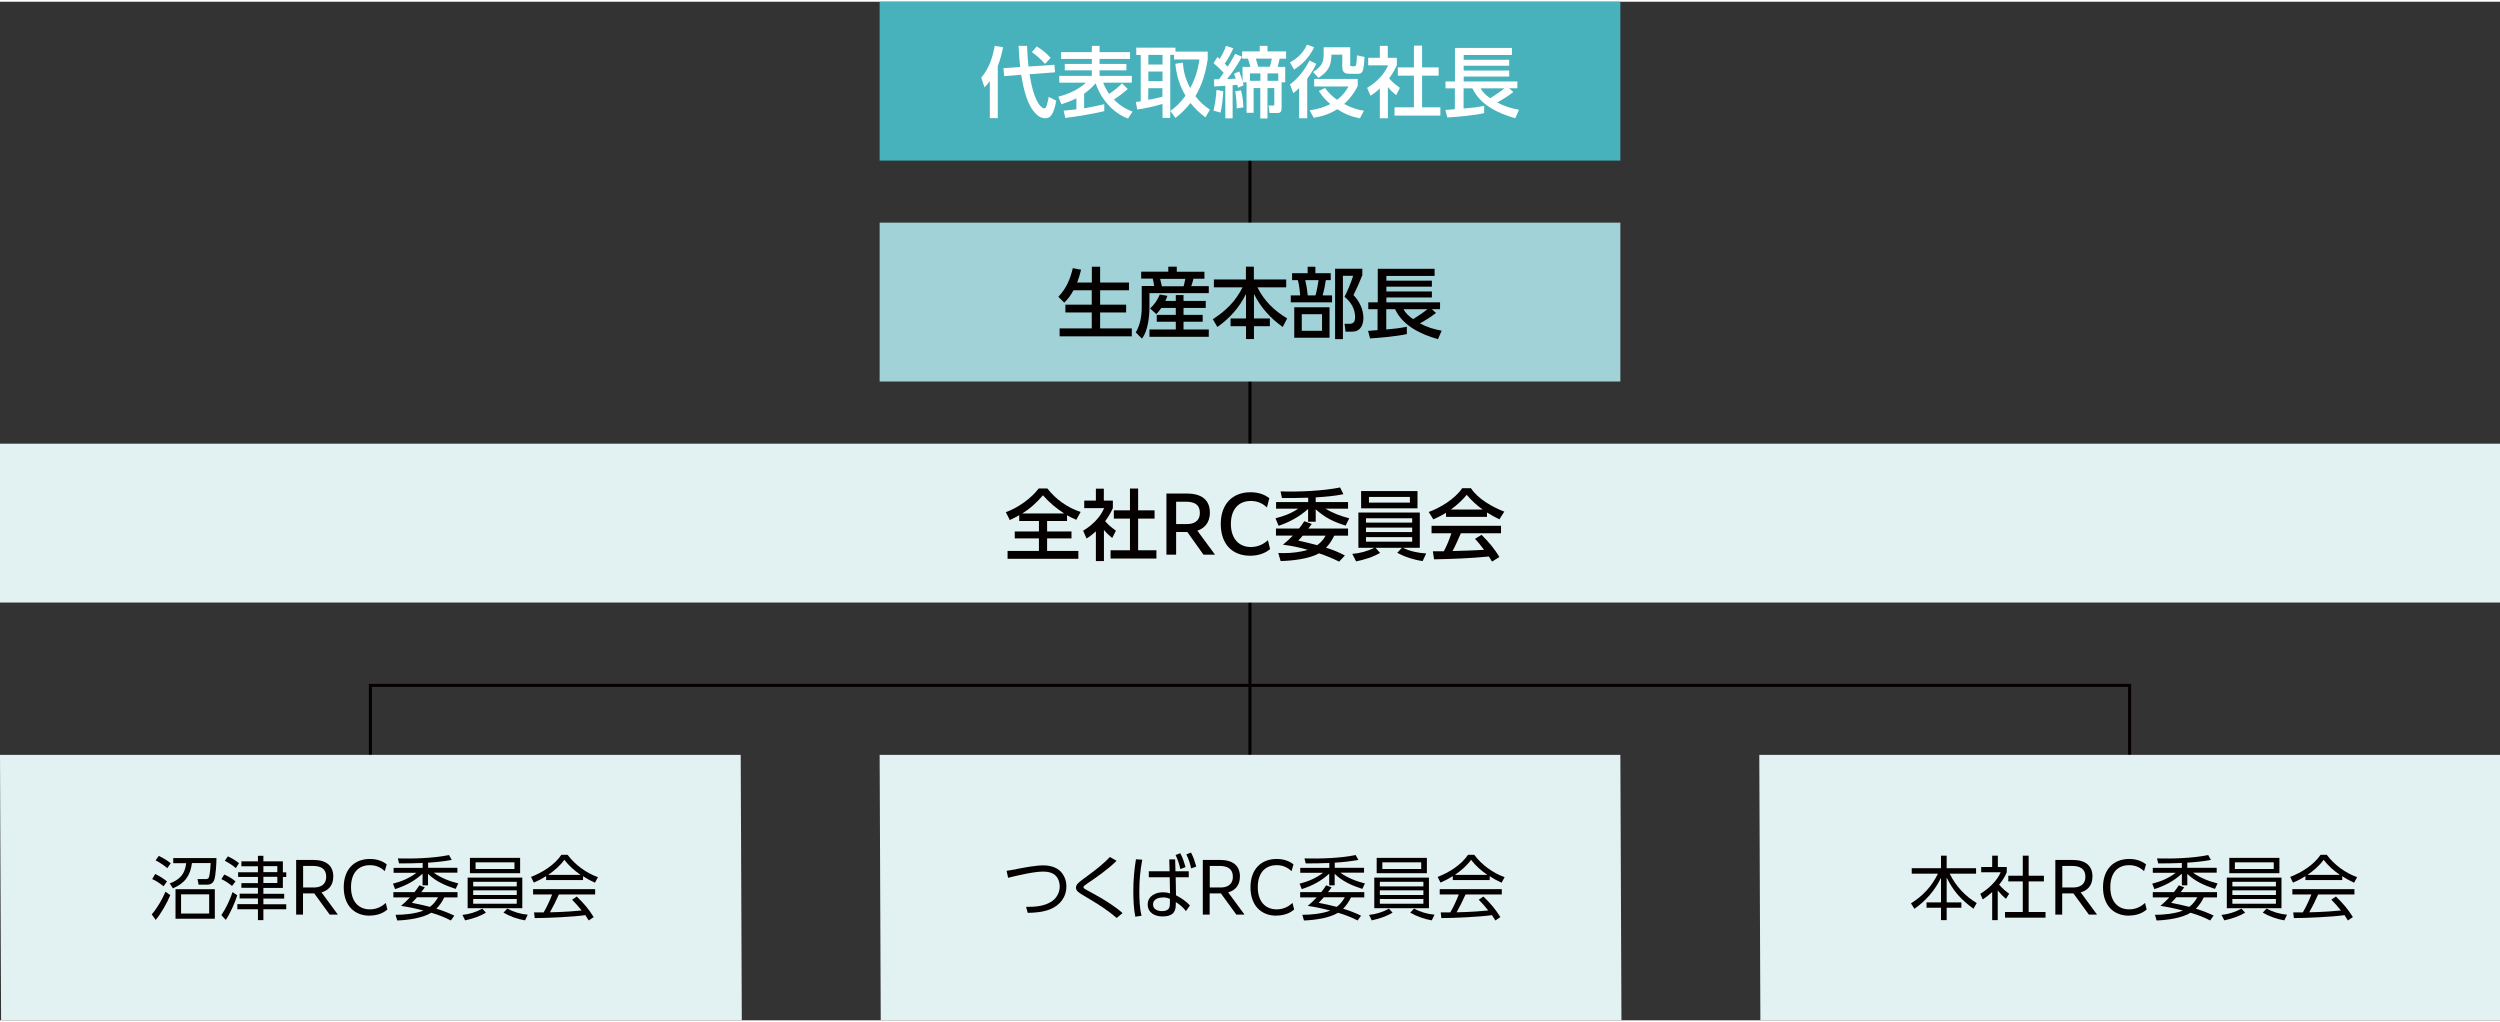 <?xml version="1.0" encoding="UTF-8"?><svg id="_レイヤー_2" xmlns="http://www.w3.org/2000/svg" viewBox="0 0 229.61 93.55" width="340" height="139"><rect x="0" y="0" width="229.61" height="93.55" fill="#333333" stroke="none"/><g id="_レイヤー_1-2"><polyline points="34.02 74.13 34.02 62.79 195.59 62.79 195.59 74.13" style="fill:none; stroke:#040000; stroke-miterlimit:10; stroke-width:.28px;"/><line x1="114.8" y1="2.64" x2="114.8" y2="71.3" style="fill:none; stroke:#040000; stroke-miterlimit:10; stroke-width:.28px;"/><polyline points="80.79 0 80.79 14.59 148.82 14.59 148.82 0" style="fill:#47b2bb;"/><path d="M90.42,7.87l-.3-.9c.73-.85,1.04-1.84,1.24-2.92l.77.12c-.12.59-.26,1.16-.49,1.73v4.79h-.73v-3.41c-.16.22-.3.39-.49.59ZM93.53,4.05h.8c.02.63.06,1.27.13,1.9l2.38-.16.06.69-2.34.18c.13.83.42,2.34,1.03,2.95.08.08.18.18.29.18.13,0,.18-.07.23-.19.09-.27.16-.58.21-.86l.69.35c-.08.43-.19.97-.45,1.33-.14.2-.33.28-.55.28-.35,0-.59-.14-.83-.37-.88-.81-1.2-2.49-1.39-3.62l-1.56.12-.07-.73,1.54-.11c-.08-.65-.11-1.3-.15-1.95ZM96.5,5.15l-.52.56c-.33-.38-.8-.81-1.21-1.08l.45-.53c.47.29.91.64,1.28,1.06Z" style="fill:#fff;"/><path d="M99.57,8.45v1.34c.62-.11,1.24-.24,1.85-.38v.64c-.87.22-2.68.52-3.58.62l-.15-.67c.39-.04.78-.07,1.17-.12v-1.01c-.45.22-.91.4-1.38.55l-.28-.7c.92-.23,1.83-.65,2.55-1.29h-2.46v-.62h2.99v-.51h-2.49v-.59h2.49v-.46h-2.83v-.62h2.83v-.58h.71v.58h2.8v.62h-2.8v.46h2.46v.59h-2.46v.51h2.96v.62h-2.63c.14.38.31.7.55,1.03.42-.28.83-.6,1.18-.96l.53.52c-.36.31-.88.71-1.27.96.5.52,1.03.86,1.71,1.11l-.42.64c-1.4-.52-2.51-1.83-2.97-3.24-.31.36-.66.67-1.05.95Z" style="fill:#fff;"/><path d="M110.16,5.3h-2.33v-.42h-.35v5.79h-.71v-1.29c-.62.2-1.68.44-2.32.52l-.13-.7c.18,0,.28-.04.45-.06v-4.25h-.41v-.67h3.6v.36h2.96v.72c-.19,1.21-.5,2.32-1.13,3.37.38.51.8.89,1.34,1.24l-.42.71c-.54-.4-.95-.79-1.37-1.32-.42.54-.85.95-1.38,1.37l-.47-.64c.56-.4.99-.83,1.39-1.4-.54-.92-.83-1.87-.93-2.93l.69-.11c.06.88.27,1.57.67,2.34.46-.84.72-1.68.85-2.64ZM105.47,4.88v.89h1.3v-.89h-1.3ZM105.47,6.41v.88h1.3v-.88h-1.3ZM106.76,8.72v-.78h-1.3v1.07c.47-.08.83-.16,1.3-.29Z" style="fill:#fff;"/><path d="M112.09,10.18l-.64-.18c.16-.62.23-1.26.28-1.9l.62.12c-.04.64-.1,1.33-.25,1.95ZM111.47,5.62l.34-.54c.06.06.13.11.2.17.26-.39.44-.77.59-1.2l.67.22c-.21.49-.48.98-.79,1.42.1.09.19.18.28.28.24-.39.47-.78.68-1.18l.63.26c-.4.71-.84,1.41-1.37,2.05.27,0,.53-.02.8-.04-.05-.15-.1-.3-.16-.45l.48-.21c.11.3.22.62.3.93v-1.35h.72c-.06-.25-.14-.5-.22-.75h-.54v-.67h1.62v-.51h.71v.51h1.71v.67h-.59c-.06.25-.11.5-.18.75h.69v1.42h-.33v2.35c0,.25-.06.47-.35.47h-.76l-.09-.69h.42c.09,0,.11-.03.11-.11v-1.49h-.63v2.79h-.66v-2.79h-.61v2.27h-.65v-2.8h-.34c.02.09.05.18.07.28l-.52.22c-.02-.09-.04-.18-.06-.27-.14.01-.29.03-.43.04v3.04h-.67v-2.99c-.34.03-.69.04-1.03.06v-.66c.15,0,.3,0,.45,0,.14-.2.29-.39.43-.59-.29-.32-.6-.62-.93-.89ZM114.2,9.7l-.62.1c0-.52-.04-1.06-.13-1.58l.53-.08c.13.45.2,1.09.22,1.56ZM115.76,7.26v-.68h-.96v.68h.96ZM115.34,5.22c.08.25.14.5.22.75h1.07c.07-.23.14-.52.18-.75h-1.47ZM116.41,7.26h.99v-.68h-.99v.68Z" style="fill:#fff;"/><path d="M118.86,6.24l-.39-.67c.68-.35,1.27-.92,1.56-1.63l.67.24c-.45.91-1.01,1.51-1.85,2.06ZM120.05,10.7h-.73v-2.78c-.18.19-.33.32-.54.48l-.3-.81c.78-.58,1.35-1.34,1.79-2.19l.62.3c-.22.49-.51.94-.83,1.37v3.62ZM123.85,7.78h-3.15v-.69h4v.65c-.33.66-.71,1.15-1.25,1.65.59.31,1.15.52,1.82.62l-.37.7c-.78-.15-1.42-.41-2.08-.84-.68.44-1.37.65-2.16.79l-.38-.69c.69-.09,1.28-.26,1.9-.57-.44-.37-.74-.72-1.05-1.2l.56-.28c.33.44.67.78,1.12,1.09.45-.35.75-.71,1.03-1.21ZM123.99,5.7c0,.15.02.23.23.23h.11c.25,0,.25-.09.3-1.01l.69.15c-.02.35-.04,1.02-.18,1.32-.09.19-.25.23-.45.23h-.71c-.52,0-.7-.16-.7-.69v-1.07h-1c0,1.07-.32,1.56-1.18,2.13l-.51-.54c.28-.17.5-.33.7-.59.25-.33.28-.68.28-1.06v-.62h2.44v1.53Z" style="fill:#fff;"/><path d="M127.46,10.7h-.73v-2.73c-.28.26-.52.45-.86.66l-.31-.72c.8-.47,1.56-1.2,1.93-2.07h-1.83v-.69h1.07v-1.1h.73v1.1h.83v.69c-.21.46-.41.79-.71,1.2.37.41.56.55.99.87l-.34.67c-.3-.24-.52-.45-.76-.74v2.87ZM130.61,4.03v2h1.52v.76h-1.52v2.91h1.68v.76h-4.21v-.76h1.78v-2.91h-1.48v-.76h1.48v-2h.74Z" style="fill:#fff;"/><path d="M133.63,7.95h-.87v-.63h.87v-3.08h5.23v.65h-4.43v.44h4.18v.55h-4.18v.44h4.18v.55h-4.18v.45h4.93v.63h-.76l.39.34c-.4.32-1.03.72-1.48.96.62.34,1.31.55,2,.67l-.34.78c-1.55-.44-3.21-1.2-3.94-2.75h-.81v1.86c.69-.06,1.2-.11,1.89-.25v.67c-.84.2-2.49.35-3.38.4l-.18-.69c.29-.02.58-.04.87-.07v-1.91ZM138.18,7.95h-2.2c.22.4.52.66.89.91.38-.23.97-.63,1.31-.91Z" style="fill:#fff;"/><rect x="80.79" y="20.29" width="68.03" height="14.59" style="fill:#a0d2d7;"/><path d="M97.75,27.64l-.55-.54c.72-.74,1.1-1.64,1.33-2.63l.76.14c-.09.4-.21.79-.36,1.18h1.35v-1.45h.76v1.45h2.65v.71h-2.65v1.32h2.39v.72h-2.39v1.46h2.91v.73h-6.63v-.73h2.95v-1.46h-2.42v-.72h2.42v-1.32h-1.68c-.24.46-.48.78-.85,1.14Z" style="fill:#040000;"/><path d="M107.3,24.8v-.47h.78v.47h2.54v.64h-1.01c-.05.23-.12.45-.2.68h1.61v.64h-5.45v1.28c0,.88-.14,2.2-.69,2.9l-.57-.57c.4-.65.55-1.51.55-2.26v-2h1.14c-.02-.23-.07-.45-.13-.68h-1.06v-.64h2.5ZM106.2,28.69l-.57-.52c.39-.35.69-.8.89-1.28l.7.12c-.06.17-.11.3-.19.47h.96v-.54h.71v.54h2.04v.64h-2.04v.64h1.76v.63h-1.76v.71h2.32v.67h-5.45v-.67h2.42v-.71h-1.75v-.63h1.75v-.64h-1.33c-.16.23-.26.37-.46.57ZM106.55,25.45c.06.18.11.49.16.68h2c.06-.23.11-.45.15-.68h-2.3Z" style="fill:#040000;"/><path d="M114.43,25.51v-1.18h.73v1.18h2.97v.72h-2.64c.62,1.25,1.53,2.14,2.73,2.85l-.41.79c-1.13-.8-2.01-1.78-2.64-3.03v2.25h1.46v.71h-1.46v1.18h-.73v-1.18h-1.42v-.71h1.42v-2.25c-.63,1.25-1.48,2.23-2.63,3.03l-.42-.71c1.23-.81,2.06-1.61,2.73-2.93h-2.63v-.72h2.96Z" style="fill:#040000;"/><path d="M120.1,24.93v-.59h.71v.59h1.41v.64h-.45c-.06.45-.17.96-.29,1.4h.86v.64h-3.79v-.64h.86c-.03-.46-.09-.96-.21-1.4h-.53v-.64h1.41ZM122.11,30.86h-3.24v-2.8h3.24v2.8ZM119.56,28.7v1.52h1.86v-1.52h-1.86ZM119.88,25.57c.11.49.18.9.23,1.4h.71c.13-.46.21-.93.28-1.4h-1.22ZM122.62,30.98v-6.46h2.5v.6c-.31.78-.45,1.07-.81,1.82.54.57.91,1.31.91,2.11,0,.35-.09.75-.35,1-.23.23-.48.25-.79.25h-.5l-.09-.72h.46c.41,0,.51-.26.51-.62,0-.76-.4-1.4-.97-1.86.28-.55.61-1.35.79-1.93h-.94v5.82h-.72Z" style="fill:#040000;"/><path d="M126.54,28.24h-.87v-.63h.87v-3.08h5.22v.65h-4.43v.44h4.18v.55h-4.18v.44h4.18v.55h-4.18v.45h4.93v.63h-.76l.39.34c-.4.32-1.03.72-1.48.96.62.34,1.31.55,2,.67l-.34.78c-1.55-.44-3.21-1.2-3.94-2.75h-.81v1.86c.69-.06,1.2-.11,1.89-.25v.67c-.83.2-2.48.35-3.38.4l-.18-.69c.29-.02.58-.04.87-.07v-1.91ZM131.1,28.24h-2.2c.22.4.52.66.89.91.38-.23.97-.63,1.31-.91Z" style="fill:#040000;"/><polygon points="161.58 69.17 161.68 93.55 229.61 93.55 229.61 69.17 161.58 69.17" style="fill:#e2f1f2;"/><path d="M178.27,79.58v-1.15h.52v1.15h2.7v.5h-2.42c.55,1.14,1.4,2.05,2.48,2.7l-.3.52c-1.13-.83-1.84-1.59-2.46-2.86v2.28h1.35v.49h-1.35v1.14h-.52v-1.14h-1.33v-.49h1.33v-2.26c-.58,1.19-1.37,2.08-2.44,2.85l-.32-.5c1.12-.71,1.89-1.54,2.48-2.73h-2.41v-.5h2.69Z" style="fill:#040000;"/><path d="M183.49,84.35h-.52v-2.58c-.29.26-.55.47-.87.68l-.22-.52c.73-.44,1.54-1.18,1.87-1.98h-1.79v-.48h1.01v-1.04h.52v1.04h.82v.48c-.17.42-.42.79-.7,1.14.31.36.54.56.92.83l-.29.47c-.28-.22-.54-.5-.76-.77v2.74ZM186.32,78.43v1.84h1.4v.52h-1.4v2.81h1.55v.52h-3.72v-.52h1.63v-2.81h-1.33v-.52h1.33v-1.84h.54Z" style="fill:#040000;"/><path d="M188.78,78.82h1.58c1.18,0,1.82.53,1.82,1.52,0,.92-.55,1.31-1.08,1.46l1.5,2.04h-.75l-1.42-1.95h-1.03v1.95h-.63v-5.02ZM189.41,79.37v1.98h1c.43,0,1.12-.14,1.12-.99,0-.73-.49-.99-1.24-.99h-.88Z" style="fill:#040000;"/><path d="M195.54,83.94c-1.45,0-2.39-.97-2.39-2.61s.96-2.6,2.41-2.6c.68,0,1.2.22,1.54.5l-.18.62c-.35-.33-.78-.55-1.37-.55-1.11,0-1.73.77-1.73,2.02,0,1.36.73,2.04,1.74,2.04.67,0,1.15-.31,1.45-.59l.15.6c-.34.31-.89.56-1.63.56Z" style="fill:#040000;"/><path d="M200.9,79.54h2.69v.45h-2.17c.62.47,1.49.8,2.25.99l-.24.5c-.95-.31-1.81-.68-2.54-1.38v1.05h-.5v-1.07c-.76.7-1.55,1.1-2.52,1.42l-.2-.5c.79-.2,1.51-.5,2.16-1h-2.11v-.45h2.67v-.45c-.73.03-1.45.04-2.17.04l-.11-.46c1.42.04,3.33-.02,4.7-.31l.25.45c-.72.13-1.45.21-2.17.25v.48ZM203.31,83.93l-.32.45c-.57-.3-1.19-.53-1.8-.71-.81.5-2.18.68-3.12.71l-.15-.52c.8,0,1.83-.1,2.57-.39-.68-.18-1.37-.33-2.07-.43.29-.24.56-.5.82-.78h-1.52v-.48h1.94c.16-.2.31-.41.45-.63l.5.19c-.11.15-.22.3-.33.44h3.34v.48h-1.22c-.19.4-.41.72-.72,1.04.57.17,1.11.38,1.65.64ZM201.81,82.25h-1.93c-.16.18-.3.34-.47.51.55.11,1.11.22,1.66.37.33-.25.54-.52.74-.88Z" style="fill:#040000;"/><path d="M205.86,83.29l.34.37c-.58.36-1.25.56-1.91.71l-.26-.5c.64-.07,1.26-.26,1.82-.57ZM209.54,80.44v2.81h-5.02v-2.81h5.02ZM209.35,78.63v1.41h-4.6v-1.41h4.6ZM205.03,81.25h4v-.42h-4v.42ZM205.03,82.04h4v-.43h-4v.43ZM205.03,82.84h4v-.43h-4v.43ZM205.26,79.65h3.57v-.61h-3.57v.61ZM208.17,83.29c.57.31,1.23.5,1.88.56l-.25.52c-.7-.12-1.37-.36-1.98-.71l.34-.36Z" style="fill:#040000;"/><path d="M215.11,80.67h-3.37v-.36c-.38.24-.73.42-1.14.59l-.26-.52c1.05-.41,2.14-1.08,2.79-2.03h.57c.69.92,1.71,1.67,2.79,2.05l-.28.51c-.39-.18-.74-.36-1.09-.6v.35ZM214.12,82.47l.42-.29c.66.64,1.07,1.11,1.56,1.89l-.46.31c-.1-.17-.2-.33-.31-.49-1.1.16-3.51.27-4.65.27l-.06-.52h.88c.31-.53.56-1.08.79-1.65h-1.75v-.49h5.7v.49h-3.33c-.25.56-.52,1.11-.82,1.64.61-.02,1.23-.03,1.84-.08.36-.03.71-.06,1.07-.09-.27-.34-.57-.68-.88-.99ZM213.41,78.81c-.4.55-.92,1-1.48,1.38h2.97c-.59-.41-1.05-.82-1.49-1.38Z" style="fill:#040000;"/><polyline points=".1 93.55 68.13 93.55 68.03 69.17 0 69.17" style="fill:#e2f1f2;"/><path d="M13.94,83.82c.5-.58.96-1.38,1.26-2.08l.44.31c-.31.75-.82,1.65-1.34,2.28l-.36-.5ZM15.34,80.79l-.32.45c-.31-.25-.66-.5-1.04-.66l.27-.47c.39.19.75.4,1.08.68ZM15.68,79.12l-.31.45c-.29-.24-.75-.55-1.08-.71l.29-.41c.4.18.77.41,1.11.68ZM15.91,78.65h3.97c0,.46-.06,1.62-.21,2.02-.1.27-.34.42-.62.42h-.81l-.1-.51h.76c.17,0,.27-.06.31-.23.07-.24.13-.97.14-1.24h-1.72c-.15,1.17-.67,1.86-1.75,2.32l-.29-.45c.93-.36,1.39-.85,1.51-1.86h-1.19v-.46ZM19.73,84.22h-3.61v-2.71h3.61v2.71ZM16.63,81.98v1.76h2.58v-1.76h-2.58Z" style="fill:#040000;"/><path d="M20.73,84.32l-.4-.43c.42-.61.8-1.43,1.03-2.12l.43.3c-.18.61-.68,1.73-1.05,2.25ZM21.63,80.79l-.32.42c-.31-.25-.62-.47-.98-.63l.27-.42c.31.13.78.4,1.03.63ZM21.95,79.12l-.29.45c-.29-.26-.67-.49-1.01-.67l.28-.41c.38.18.7.37,1.03.63ZM26.29,82.88v.47h-2.1v1h-.5v-1h-1.89v-.47h1.89v-.52h-1.68v-.44h1.68v-.54h-1.52v-.43h1.52v-.57h-1.82v-.43h1.82v-.55h-1.52v-.45h1.52v-.51h.5v.51h1.79v1.01h.31v.43h-.31v1h-1.79v.54h1.91v.44h-1.91v.52h2.1ZM24.19,79.39v.55h1.28v-.55h-1.28ZM24.19,80.37v.57h1.28v-.57h-1.28Z" style="fill:#040000;"/><path d="M27.21,78.82h1.58c1.18,0,1.82.53,1.82,1.52,0,.92-.55,1.31-1.08,1.46l1.5,2.04h-.75l-1.42-1.95h-1.03v1.95h-.63v-5.02ZM27.84,79.37v1.98h1c.43,0,1.12-.14,1.12-.99,0-.73-.49-.99-1.24-.99h-.88Z" style="fill:#040000;"/><path d="M33.96,83.94c-1.45,0-2.39-.97-2.39-2.61s.96-2.6,2.41-2.6c.68,0,1.2.22,1.54.5l-.18.62c-.35-.33-.78-.55-1.36-.55-1.11,0-1.74.77-1.74,2.02,0,1.36.73,2.04,1.74,2.04.67,0,1.15-.31,1.45-.59l.15.6c-.34.31-.89.56-1.63.56Z" style="fill:#040000;"/><path d="M39.32,79.54h2.69v.45h-2.17c.62.47,1.49.8,2.25.99l-.24.5c-.95-.31-1.81-.68-2.54-1.38v1.05h-.5v-1.07c-.76.7-1.55,1.1-2.52,1.42l-.2-.5c.79-.2,1.5-.5,2.16-1h-2.1v-.45h2.67v-.45c-.73.03-1.45.04-2.17.04l-.11-.46c1.42.04,3.33-.02,4.7-.31l.25.45c-.72.13-1.45.21-2.17.25v.48ZM41.73,83.93l-.32.45c-.57-.3-1.19-.53-1.8-.71-.81.5-2.18.68-3.13.71l-.15-.52c.8,0,1.83-.1,2.57-.39-.68-.18-1.37-.33-2.07-.43.29-.24.56-.5.82-.78h-1.52v-.48h1.94c.16-.2.31-.41.45-.63l.5.19c-.11.15-.22.3-.33.44h3.33v.48h-1.22c-.19.4-.41.72-.72,1.04.57.17,1.11.38,1.65.64ZM40.23,82.25h-1.93c-.16.18-.3.34-.47.51.56.11,1.11.22,1.66.37.33-.25.54-.52.74-.88Z" style="fill:#040000;"/><path d="M44.29,83.29l.34.37c-.58.36-1.25.56-1.91.71l-.25-.5c.64-.07,1.26-.26,1.82-.57ZM47.97,80.44v2.81h-5.02v-2.81h5.02ZM47.77,78.63v1.41h-4.61v-1.41h4.61ZM43.46,81.25h4v-.42h-4v.42ZM43.46,82.04h4v-.43h-4v.43ZM43.46,82.84h4v-.43h-4v.43ZM43.68,79.65h3.57v-.61h-3.57v.61ZM46.59,83.29c.57.31,1.23.5,1.88.56l-.25.52c-.7-.12-1.37-.36-1.98-.71l.34-.36Z" style="fill:#040000;"/><path d="M53.53,80.67h-3.37v-.36c-.38.24-.73.42-1.13.59l-.26-.52c1.05-.41,2.14-1.08,2.79-2.03h.57c.69.92,1.71,1.67,2.79,2.05l-.28.51c-.39-.18-.74-.36-1.09-.6v.35ZM52.55,82.47l.42-.29c.66.64,1.07,1.11,1.56,1.89l-.46.31c-.1-.17-.2-.33-.31-.49-1.1.16-3.51.27-4.65.27l-.06-.52h.88c.31-.53.56-1.08.78-1.65h-1.75v-.49h5.7v.49h-3.33c-.25.56-.52,1.11-.82,1.64.61-.02,1.23-.03,1.84-.08.36-.03.71-.06,1.07-.09-.27-.34-.57-.68-.88-.99ZM51.83,78.81c-.4.55-.92,1-1.48,1.38h2.97c-.59-.41-1.05-.82-1.49-1.38Z" style="fill:#040000;"/><polygon points="80.79 69.17 80.89 93.55 148.92 93.55 148.82 69.17 80.79 69.17" style="fill:#e2f1f2;"/><path d="M93.34,79.66c.85-.16,1.77-.34,2.5-.34.54,0,1.17.15,1.56.55.36.38.54.84.54,1.37,0,1.01-.59,1.75-1.51,2.12-.64.25-1.35.31-2.04.32l-.15-.55c.84,0,1.7-.04,2.41-.54.43-.31.68-.82.68-1.34,0-.34-.11-.7-.34-.95-.29-.33-.78-.41-1.19-.41-.85,0-2.35.36-3.21.57l-.14-.64c.28-.04.59-.09.9-.15Z" style="fill:#040000;"/><path d="M99.89,80.97c-.24.16-.38.25-.38.36,0,.07.07.12.17.18.25.14.5.28.76.42.84.45,1.96,1.14,2.66,1.77l-.54.45c-.76-.66-1.61-1.21-2.47-1.72-.22-.13-.89-.52-1.05-.66-.13-.11-.22-.23-.22-.4,0-.15.08-.29.18-.4.17-.18.87-.68,1.1-.85.65-.48,1.28-.98,1.84-1.57l.61.35c-.81.79-1.73,1.44-2.67,2.07Z" style="fill:#040000;"/><path d="M104.91,78.79c-.19,1.03-.27,1.88-.27,2.93,0,.74.03,1.5.2,2.23l-.57.08c-.15-.74-.18-1.59-.18-2.35,0-.98.08-1.95.24-2.92l.59.04ZM107.38,78.77h.55l.03,1.09h1.22v.55h-1.2l.03,1.66c.45.22.94.56,1.28.93l-.37.52c-.25-.34-.57-.61-.93-.83v.24c0,.82-.46,1.08-1.23,1.08-.68,0-1.35-.33-1.35-1.1s.72-1.12,1.4-1.12c.23,0,.43.03.65.1l-.03-1.48h-1.92v-.55h1.91l-.03-1.09ZM106.8,82.27c-.41,0-.9.15-.9.64,0,.45.43.61.82.61.7,0,.73-.4.73-.72v-.4c-.22-.1-.4-.14-.64-.14ZM108.4,78.2c.23.42.35.82.48,1.28l-.47.18c-.12-.5-.22-.82-.44-1.29l.43-.17ZM109.39,78.15c.24.45.34.8.48,1.28l-.47.17c-.11-.5-.22-.82-.44-1.29l.43-.17Z" style="fill:#040000;"/><path d="M110.48,78.82h1.58c1.18,0,1.82.53,1.82,1.52,0,.92-.55,1.31-1.08,1.46l1.5,2.04h-.75l-1.42-1.95h-1.03v1.95h-.63v-5.02ZM111.11,79.37v1.98h1c.43,0,1.12-.14,1.12-.99,0-.73-.49-.99-1.24-.99h-.88Z" style="fill:#040000;"/><path d="M117.24,83.94c-1.45,0-2.39-.97-2.39-2.61s.96-2.6,2.41-2.6c.68,0,1.2.22,1.54.5l-.18.62c-.35-.33-.78-.55-1.36-.55-1.11,0-1.74.77-1.74,2.02,0,1.36.73,2.04,1.74,2.04.67,0,1.15-.31,1.45-.59l.15.6c-.34.31-.89.56-1.63.56Z" style="fill:#040000;"/><path d="M122.59,79.54h2.69v.45h-2.17c.62.47,1.49.8,2.25.99l-.24.5c-.95-.31-1.81-.68-2.54-1.38v1.05h-.5v-1.07c-.76.7-1.55,1.1-2.52,1.42l-.2-.5c.79-.2,1.5-.5,2.16-1h-2.1v-.45h2.67v-.45c-.73.03-1.45.04-2.17.04l-.11-.46c1.42.04,3.33-.02,4.7-.31l.25.45c-.72.13-1.45.21-2.17.25v.48ZM125.01,83.93l-.32.45c-.57-.3-1.19-.53-1.8-.71-.81.5-2.18.68-3.13.71l-.15-.52c.8,0,1.83-.1,2.57-.39-.68-.18-1.37-.33-2.07-.43.29-.24.56-.5.82-.78h-1.52v-.48h1.94c.16-.2.31-.41.45-.63l.5.19c-.11.15-.22.3-.33.44h3.33v.48h-1.22c-.19.4-.41.72-.72,1.04.57.17,1.11.38,1.65.64ZM123.51,82.25h-1.93c-.16.18-.3.34-.47.51.56.11,1.11.22,1.66.37.33-.25.54-.52.74-.88Z" style="fill:#040000;"/><path d="M127.56,83.29l.34.37c-.58.36-1.25.56-1.91.71l-.25-.5c.64-.07,1.26-.26,1.82-.57ZM131.24,80.44v2.81h-5.02v-2.81h5.02ZM131.05,78.63v1.41h-4.61v-1.41h4.61ZM126.73,81.25h4v-.42h-4v.42ZM126.73,82.04h4v-.43h-4v.43ZM126.73,82.84h4v-.43h-4v.43ZM126.96,79.65h3.57v-.61h-3.57v.61ZM129.87,83.29c.57.31,1.23.5,1.88.56l-.25.52c-.7-.12-1.37-.36-1.98-.71l.34-.36Z" style="fill:#040000;"/><path d="M136.81,80.67h-3.38v-.36c-.38.24-.73.42-1.13.59l-.26-.52c1.05-.41,2.14-1.08,2.79-2.03h.57c.69.92,1.71,1.67,2.79,2.05l-.28.51c-.39-.18-.74-.36-1.09-.6v.35ZM135.82,82.47l.42-.29c.66.64,1.07,1.11,1.56,1.89l-.46.31c-.1-.17-.2-.33-.31-.49-1.1.16-3.51.27-4.65.27l-.06-.52h.88c.31-.53.56-1.08.78-1.65h-1.75v-.49h5.7v.49h-3.33c-.25.56-.52,1.11-.82,1.64.61-.02,1.23-.03,1.84-.08.36-.03.71-.06,1.07-.09-.27-.34-.57-.68-.88-.99ZM135.11,78.81c-.4.55-.92.99-1.48,1.38h2.97c-.59-.41-1.05-.82-1.49-1.38Z" style="fill:#040000;"/><polyline points="0 55.18 229.61 55.18 229.61 40.59 0 40.59" style="fill:#e2f1f2;"/><path d="M92.74,47.6l-.36-.72c1.08-.38,2.32-1.25,3.02-2.18h.79c.79,1.01,1.84,1.76,3.06,2.16l-.4.72c-.3-.13-.56-.25-.85-.42v.53h-1.83v.96h2.24v.64h-2.24v1.15h2.87v.72h-6.5v-.72h2.88v-1.15h-2.22v-.64h2.22v-.96h-1.81v-.53c-.28.16-.57.3-.86.44ZM97.74,47c-.72-.47-1.39-1.02-1.95-1.67-.57.66-1.17,1.22-1.91,1.67h3.87Z" style="fill:#040000;"/><path d="M101.38,51.37h-.73v-2.73c-.28.26-.52.45-.86.66l-.31-.72c.8-.47,1.56-1.2,1.93-2.07h-1.83v-.69h1.07v-1.1h.73v1.1h.83v.69c-.21.46-.41.79-.71,1.2.37.41.56.55.99.87l-.34.67c-.3-.24-.52-.45-.76-.74v2.87ZM104.53,44.71v2h1.51v.76h-1.51v2.91h1.68v.76h-4.21v-.76h1.78v-2.91h-1.48v-.76h1.48v-2h.74Z" style="fill:#040000;"/><path d="M107.12,45.17h1.9c1.36,0,2.1.6,2.1,1.75,0,1-.57,1.46-1.15,1.66l1.62,2.2h-1.06l-1.48-2.08h-1.03v2.08h-.89v-5.61ZM108.02,45.92v2.05h1.03c.45,0,1.15-.16,1.15-1.03,0-.76-.51-1.02-1.27-1.02h-.91Z" style="fill:#040000;"/><path d="M114.82,50.88c-1.66,0-2.7-1.08-2.7-2.92s1.09-2.91,2.73-2.91c.77,0,1.35.24,1.73.55l-.22.85c-.38-.37-.86-.6-1.48-.6-1.16,0-1.83.81-1.83,2.11,0,1.4.78,2.12,1.83,2.12.72,0,1.25-.32,1.57-.63l.2.82c-.38.33-1,.61-1.83.61Z" style="fill:#040000;"/><path d="M117.74,45.59l-.13-.62c1.57.06,3.92-.04,5.47-.36l.3.62c-.83.17-1.69.24-2.54.29v.43h2.97v.61h-2.07c.67.41,1.42.69,2.18.88l-.33.67c-1.14-.35-1.86-.71-2.75-1.49v1.14h-.7v-1.17c-.81.71-1.69,1.2-2.71,1.54l-.28-.69c.71-.18,1.47-.45,2.07-.88h-2.02v-.61h2.95v-.4c-.8.03-1.57.03-2.4.03ZM123.81,48.39v.65h-1.27c-.21.43-.42.76-.75,1.1.64.21,1.14.4,1.73.72l-.53.56c-.6-.3-1.21-.55-1.85-.76-.92.52-2.46.68-3.52.71l-.22-.74c.16,0,.33.01.5.01.75,0,1.5-.09,2.22-.3-.76-.22-1.51-.38-2.29-.47.32-.26.62-.54.91-.84h-1.55v-.65h2.12c.18-.22.33-.44.48-.67l.69.25c-.1.15-.21.28-.31.42h3.64ZM119.24,49.49c.59.13,1.17.27,1.74.42.34-.25.56-.5.77-.87h-2.11c-.13.16-.26.3-.4.45Z" style="fill:#040000;"/><path d="M130.99,50.67l-.33.7c-.81-.11-1.61-.37-2.33-.76l.43-.46h-2.43l.42.47c-.69.4-1.43.62-2.2.78l-.35-.69c.68-.05,1.42-.25,2.02-.56h-1.46v-3.24h5.64v3.24h-1.54c.57.31,1.46.49,2.12.52ZM130.19,44.94v1.59h-5.18v-1.59h5.18ZM125.46,47.84h4.24v-.4h-4.24v.4ZM125.46,48.71h4.24v-.41h-4.24v.41ZM125.46,49.59h4.24v-.42h-4.24v.42ZM125.73,46h3.76v-.52h-3.76v.52Z" style="fill:#040000;"/><path d="M131.64,47.54l-.42-.68c1.07-.38,2.43-1.22,3.07-2.18h.81c.63.98,1.99,1.74,3.06,2.15l-.45.71c-.39-.19-.77-.4-1.14-.63v.4h-3.76v-.38c-.4.25-.74.42-1.17.61ZM131.71,51.21l-.11-.74c.34,0,.68,0,1.01,0,.28-.52.5-1.08.69-1.65h-1.82v-.69h6.38v.69h-3.69c-.24.55-.48,1.1-.76,1.63.96-.02,1.93-.06,2.89-.11-.27-.36-.52-.69-.83-1.01l.6-.37c.62.61,1.2,1.29,1.64,2.04l-.68.42c-.1-.18-.18-.31-.29-.47-1.67.17-3.35.23-5.03.26ZM136.18,46.64c-.55-.38-1.03-.84-1.47-1.35-.46.54-.88.93-1.46,1.35h2.93Z" style="fill:#040000;"/></g></svg>